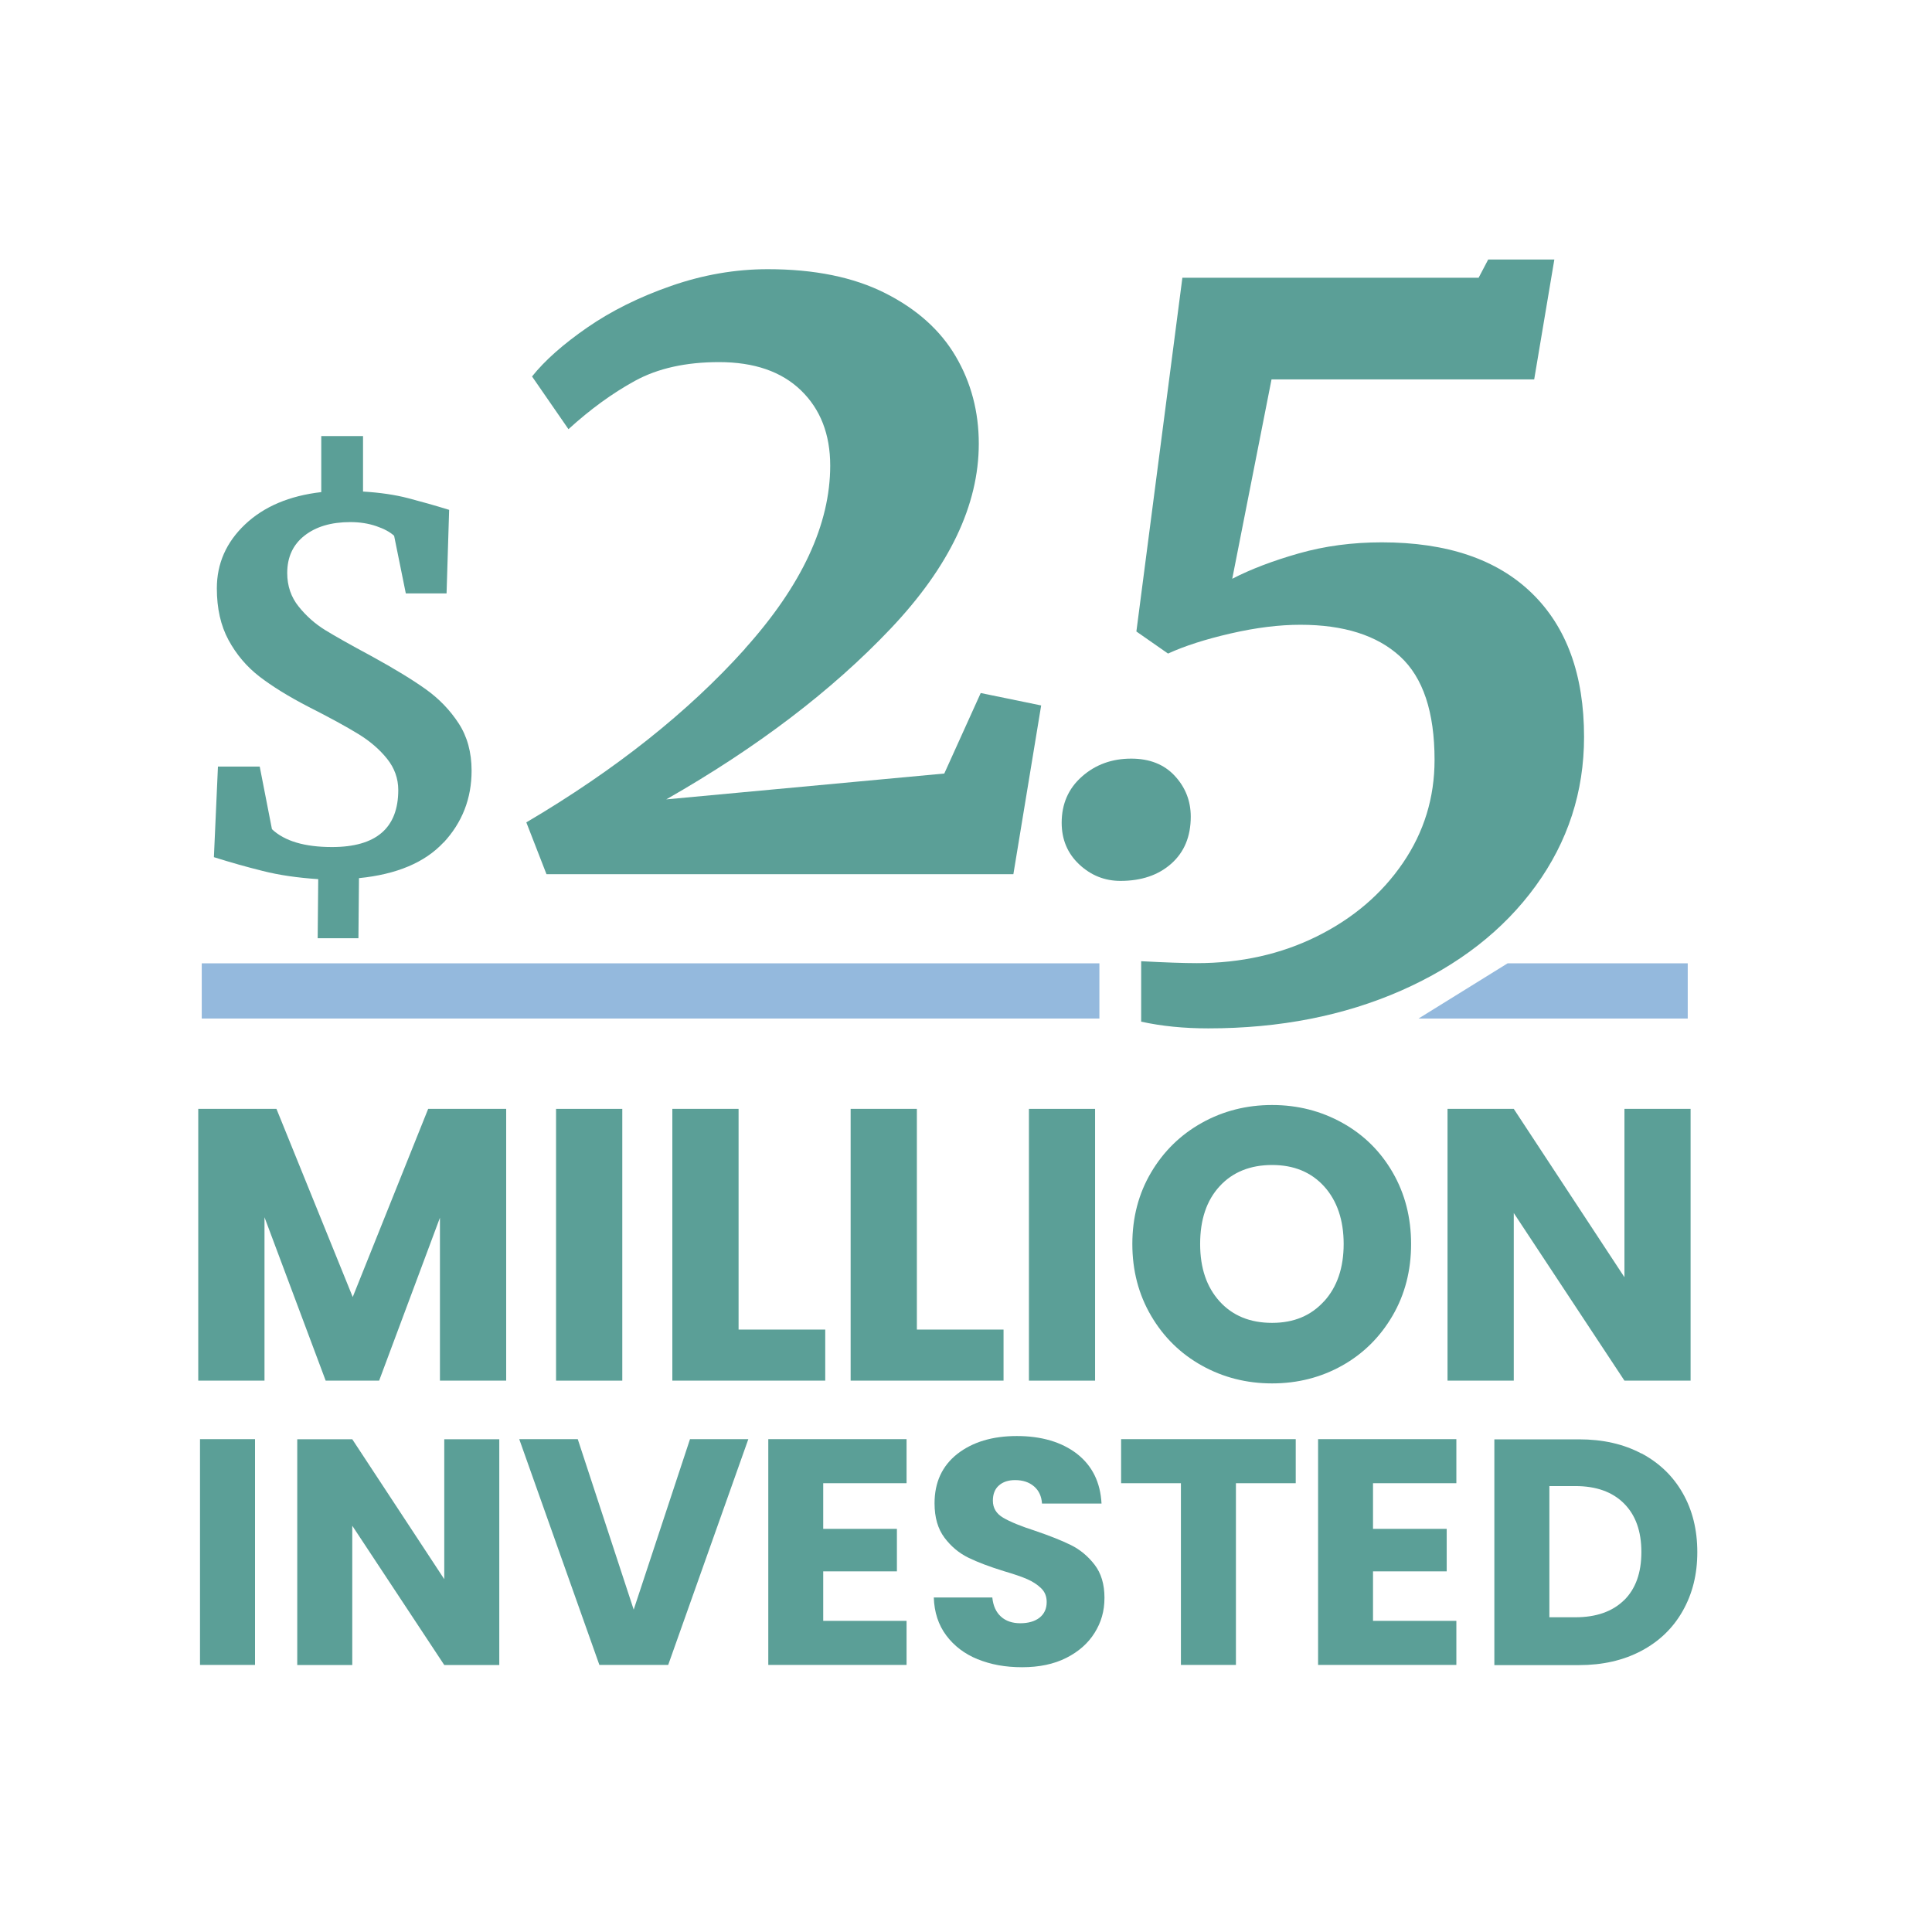 <?xml version="1.0" encoding="UTF-8"?>
<svg xmlns="http://www.w3.org/2000/svg" id="a" viewBox="0 0 210 210">
  <path d="M27.72,156.43v24.54h-5.98v-24.54h5.98Z" style="fill:#5b9f97;"></path>
  <path d="M54.27,180.98h-5.98l-10-15.14v15.14h-5.98v-24.54h5.98l10,15.21v-15.21h5.98v24.54Z" style="fill:#5b9f97;"></path>
  <path d="M81.34,156.43l-8.71,24.54h-7.48l-8.71-24.54h6.36l6.08,18.53,6.12-18.53h6.33Z" style="fill:#5b9f97;"></path>
  <path d="M89.48,161.22v4.96h8.01v4.62h-8.01v5.38h9.06v4.79h-15.03v-24.54h15.03v4.79h-9.06Z" style="fill:#5b9f97;"></path>
  <path d="M106.26,180.35c-1.42-.58-2.56-1.45-3.41-2.59-.85-1.14-1.3-2.52-1.35-4.12h6.36c.09.91.41,1.6.94,2.08s1.24.72,2.1.72,1.58-.2,2.1-.61c.51-.41.77-.97.77-1.7,0-.61-.2-1.11-.61-1.5-.41-.4-.91-.72-1.5-.98-.59-.26-1.44-.55-2.53-.87-1.59-.49-2.88-.98-3.88-1.47-1-.49-1.87-1.21-2.59-2.17-.72-.96-1.08-2.2-1.08-3.74,0-2.28.83-4.07,2.48-5.37,1.66-1.29,3.81-1.94,6.47-1.94s4.88.65,6.54,1.94c1.65,1.29,2.54,3.09,2.66,5.4h-6.47c-.05-.79-.34-1.42-.87-1.87-.54-.46-1.22-.68-2.06-.68-.72,0-1.31.19-1.75.58-.44.38-.66.94-.66,1.66,0,.79.37,1.41,1.12,1.85.75.44,1.91.92,3.5,1.43,1.58.54,2.87,1.05,3.86,1.54.99.49,1.85,1.2,2.57,2.13s1.08,2.13,1.08,3.6-.36,2.67-1.07,3.81c-.71,1.14-1.74,2.05-3.09,2.73-1.35.68-2.95,1.01-4.79,1.01s-3.4-.29-4.83-.87Z" style="fill:#5b9f97;"></path>
  <path d="M140.84,156.43v4.79h-6.5v19.75h-5.98v-19.75h-6.5v-4.79h18.99Z" style="fill:#5b9f97;"></path>
  <path d="M149.24,161.22v4.96h8.01v4.62h-8.01v5.38h9.06v4.79h-15.03v-24.54h15.03v4.79h-9.06Z" style="fill:#5b9f97;"></path>
  <path d="M178.41,157.97c1.93,1.03,3.43,2.46,4.49,4.32,1.06,1.85,1.59,3.99,1.59,6.42s-.53,4.53-1.59,6.4c-1.06,1.87-2.56,3.31-4.51,4.34s-4.2,1.54-6.76,1.54h-9.2v-24.54h9.2c2.59,0,4.85.51,6.78,1.54ZM176.52,173.95c1.26-1.24,1.89-2.98,1.89-5.25s-.63-4.02-1.89-5.28-3.02-1.89-5.28-1.89h-2.83v14.26h2.83c2.26,0,4.02-.62,5.28-1.85Z" style="fill:#5b9f97;"></path>
  <path d="M55.02,120.53v29.54h-7.2v-17.71l-6.61,17.71h-5.81l-6.65-17.76v17.76h-7.2v-29.54h8.5l8.29,20.45,8.2-20.45h8.46Z" style="fill:#5b9f97;"></path>
  <path d="M67.64,120.53v29.54h-7.2v-29.54h7.2Z" style="fill:#5b9f97;"></path>
  <path d="M80.28,144.52h9.42v5.55h-16.62v-29.54h7.2v23.98Z" style="fill:#5b9f97;"></path>
  <path d="M99.66,144.52h9.42v5.55h-16.62v-29.54h7.2v23.98Z" style="fill:#5b9f97;"></path>
  <path d="M119.03,120.53v29.54h-7.19v-29.54h7.19Z" style="fill:#5b9f97;"></path>
  <path d="M130.63,148.43c-2.31-1.29-4.15-3.09-5.51-5.41s-2.04-4.92-2.04-7.8.68-5.48,2.04-7.78,3.2-4.1,5.51-5.39c2.31-1.29,4.86-1.94,7.64-1.94s5.32.65,7.64,1.94,4.14,3.09,5.47,5.39c1.33,2.3,2,4.9,2,7.78s-.67,5.49-2.02,7.8c-1.35,2.31-3.17,4.12-5.47,5.41s-4.84,1.94-7.62,1.94-5.32-.65-7.64-1.94ZM143.93,141.44c1.42-1.57,2.12-3.65,2.12-6.23s-.71-4.69-2.12-6.25c-1.42-1.56-3.3-2.33-5.66-2.33s-4.29.77-5.7,2.31c-1.42,1.54-2.12,3.63-2.12,6.27s.71,4.69,2.12,6.25c1.42,1.56,3.32,2.33,5.7,2.33s4.24-.79,5.66-2.36Z" style="fill:#5b9f97;"></path>
  <path d="M183.76,150.07h-7.19l-12.03-18.22v18.22h-7.2v-29.54h7.2l12.03,18.3v-18.3h7.19v29.54Z" style="fill:#5b9f97;"></path>
  <path d="M80.97,70.51c6.18-6.88,9.27-13.51,9.27-19.9,0-3.4-1.06-6.13-3.18-8.18-2.12-2.05-5.09-3.07-8.91-3.07-3.61,0-6.65.68-9.12,2.03-2.47,1.35-4.88,3.11-7.24,5.26l-3.96-5.73c1.39-1.74,3.39-3.51,5.99-5.31s5.64-3.32,9.12-4.53c3.47-1.21,6.98-1.82,10.52-1.82,5.07,0,9.33.87,12.77,2.61,3.44,1.74,5.99,4.03,7.66,6.88,1.67,2.85,2.5,6.01,2.5,9.48,0,6.67-3.2,13.37-9.59,20.11-6.39,6.74-14.52,12.92-24.38,18.55l30.22-2.81,3.96-8.75,6.57,1.35-3.02,18.34h-50.75l-2.19-5.63c9.66-5.7,17.58-11.98,23.76-18.86Z" style="fill:#5b9f97;"></path>
  <path d="M117.31,93.96c-1.27-1.19-1.91-2.7-1.91-4.53,0-2.05.73-3.72,2.2-5.02,1.47-1.3,3.25-1.95,5.36-1.95,1.99,0,3.57.62,4.73,1.87,1.16,1.25,1.74,2.73,1.74,4.44,0,2.16-.71,3.86-2.12,5.11-1.41,1.25-3.25,1.87-5.52,1.87-1.72,0-3.21-.6-4.48-1.79Z" style="fill:#5b9f97;"></path>
  <path d="M130.08,104.69c4.79,0,9.15-.97,13.08-2.92,3.92-1.95,7.03-4.6,9.33-7.97s3.44-7.1,3.44-11.2c0-5.21-1.25-8.96-3.75-11.25-2.5-2.29-6.11-3.44-10.84-3.44-2.29,0-4.81.31-7.55.94-2.75.63-5.02,1.36-6.83,2.19l-3.44-2.4,5-38.45h32.2l1.04-1.98h7.19l-2.19,13.03h-28.55l-4.27,21.67c2.01-1.04,4.43-1.96,7.24-2.76,2.81-.8,5.82-1.2,9.01-1.2,7.09,0,12.52,1.84,16.31,5.52,3.79,3.68,5.68,8.89,5.68,15.63,0,5.98-1.76,11.38-5.26,16.2-3.51,4.83-8.37,8.61-14.59,11.36-6.22,2.74-13.22,4.12-21,4.12-2.64,0-5.07-.24-7.29-.73v-6.57c2.64.14,4.65.21,6.04.21Z" style="fill:#5b9f97;"></path>
  <path d="M48.21,91.57c-2.03,2.18-5.09,3.47-9.19,3.88l-.06,6.53h-4.43l.06-6.42c-2.25-.15-4.26-.44-6.03-.89-1.77-.44-3.54-.94-5.31-1.5l.44-9.85h4.54l1.33,6.81c1.37,1.29,3.54,1.94,6.53,1.94,4.8,0,7.2-2.07,7.2-6.2,0-1.25-.41-2.39-1.22-3.4-.81-1.01-1.86-1.92-3.16-2.71-1.29-.79-3.1-1.78-5.43-2.96-2.14-1.11-3.9-2.2-5.29-3.27-1.38-1.07-2.5-2.39-3.35-3.96-.85-1.57-1.27-3.44-1.27-5.62,0-2.69,1.02-5.01,3.07-6.95,2.05-1.94,4.81-3.11,8.28-3.51v-6.09h4.54v6.03c1.84.11,3.48.35,4.9.72,1.42.37,2.91.79,4.46,1.27l-.28,9.08h-4.43l-1.27-6.26c-.44-.41-1.09-.76-1.94-1.05-.85-.29-1.79-.44-2.82-.44-2.07,0-3.73.49-4.98,1.47-1.25.98-1.88,2.33-1.88,4.07,0,1.4.42,2.62,1.25,3.65.83,1.03,1.79,1.88,2.88,2.55s2.76,1.61,5.01,2.82c2.55,1.4,4.53,2.61,5.95,3.63,1.42,1.02,2.6,2.24,3.54,3.68.94,1.44,1.41,3.16,1.41,5.15,0,3.03-1.02,5.63-3.04,7.81Z" style="fill:#5b9f97;"></path>
  <rect x="21.93" y="104.71" width="97.57" height="6" style="fill:#94b9dd;"></rect>
  <polygon points="183.45 110.71 154.19 110.71 163.87 104.71 183.45 104.71 183.45 110.71" style="fill:#94b9dd;"></polygon>
  <rect x="0" y="0" width="210" height="210" style="fill:none;"></rect>
</svg>
